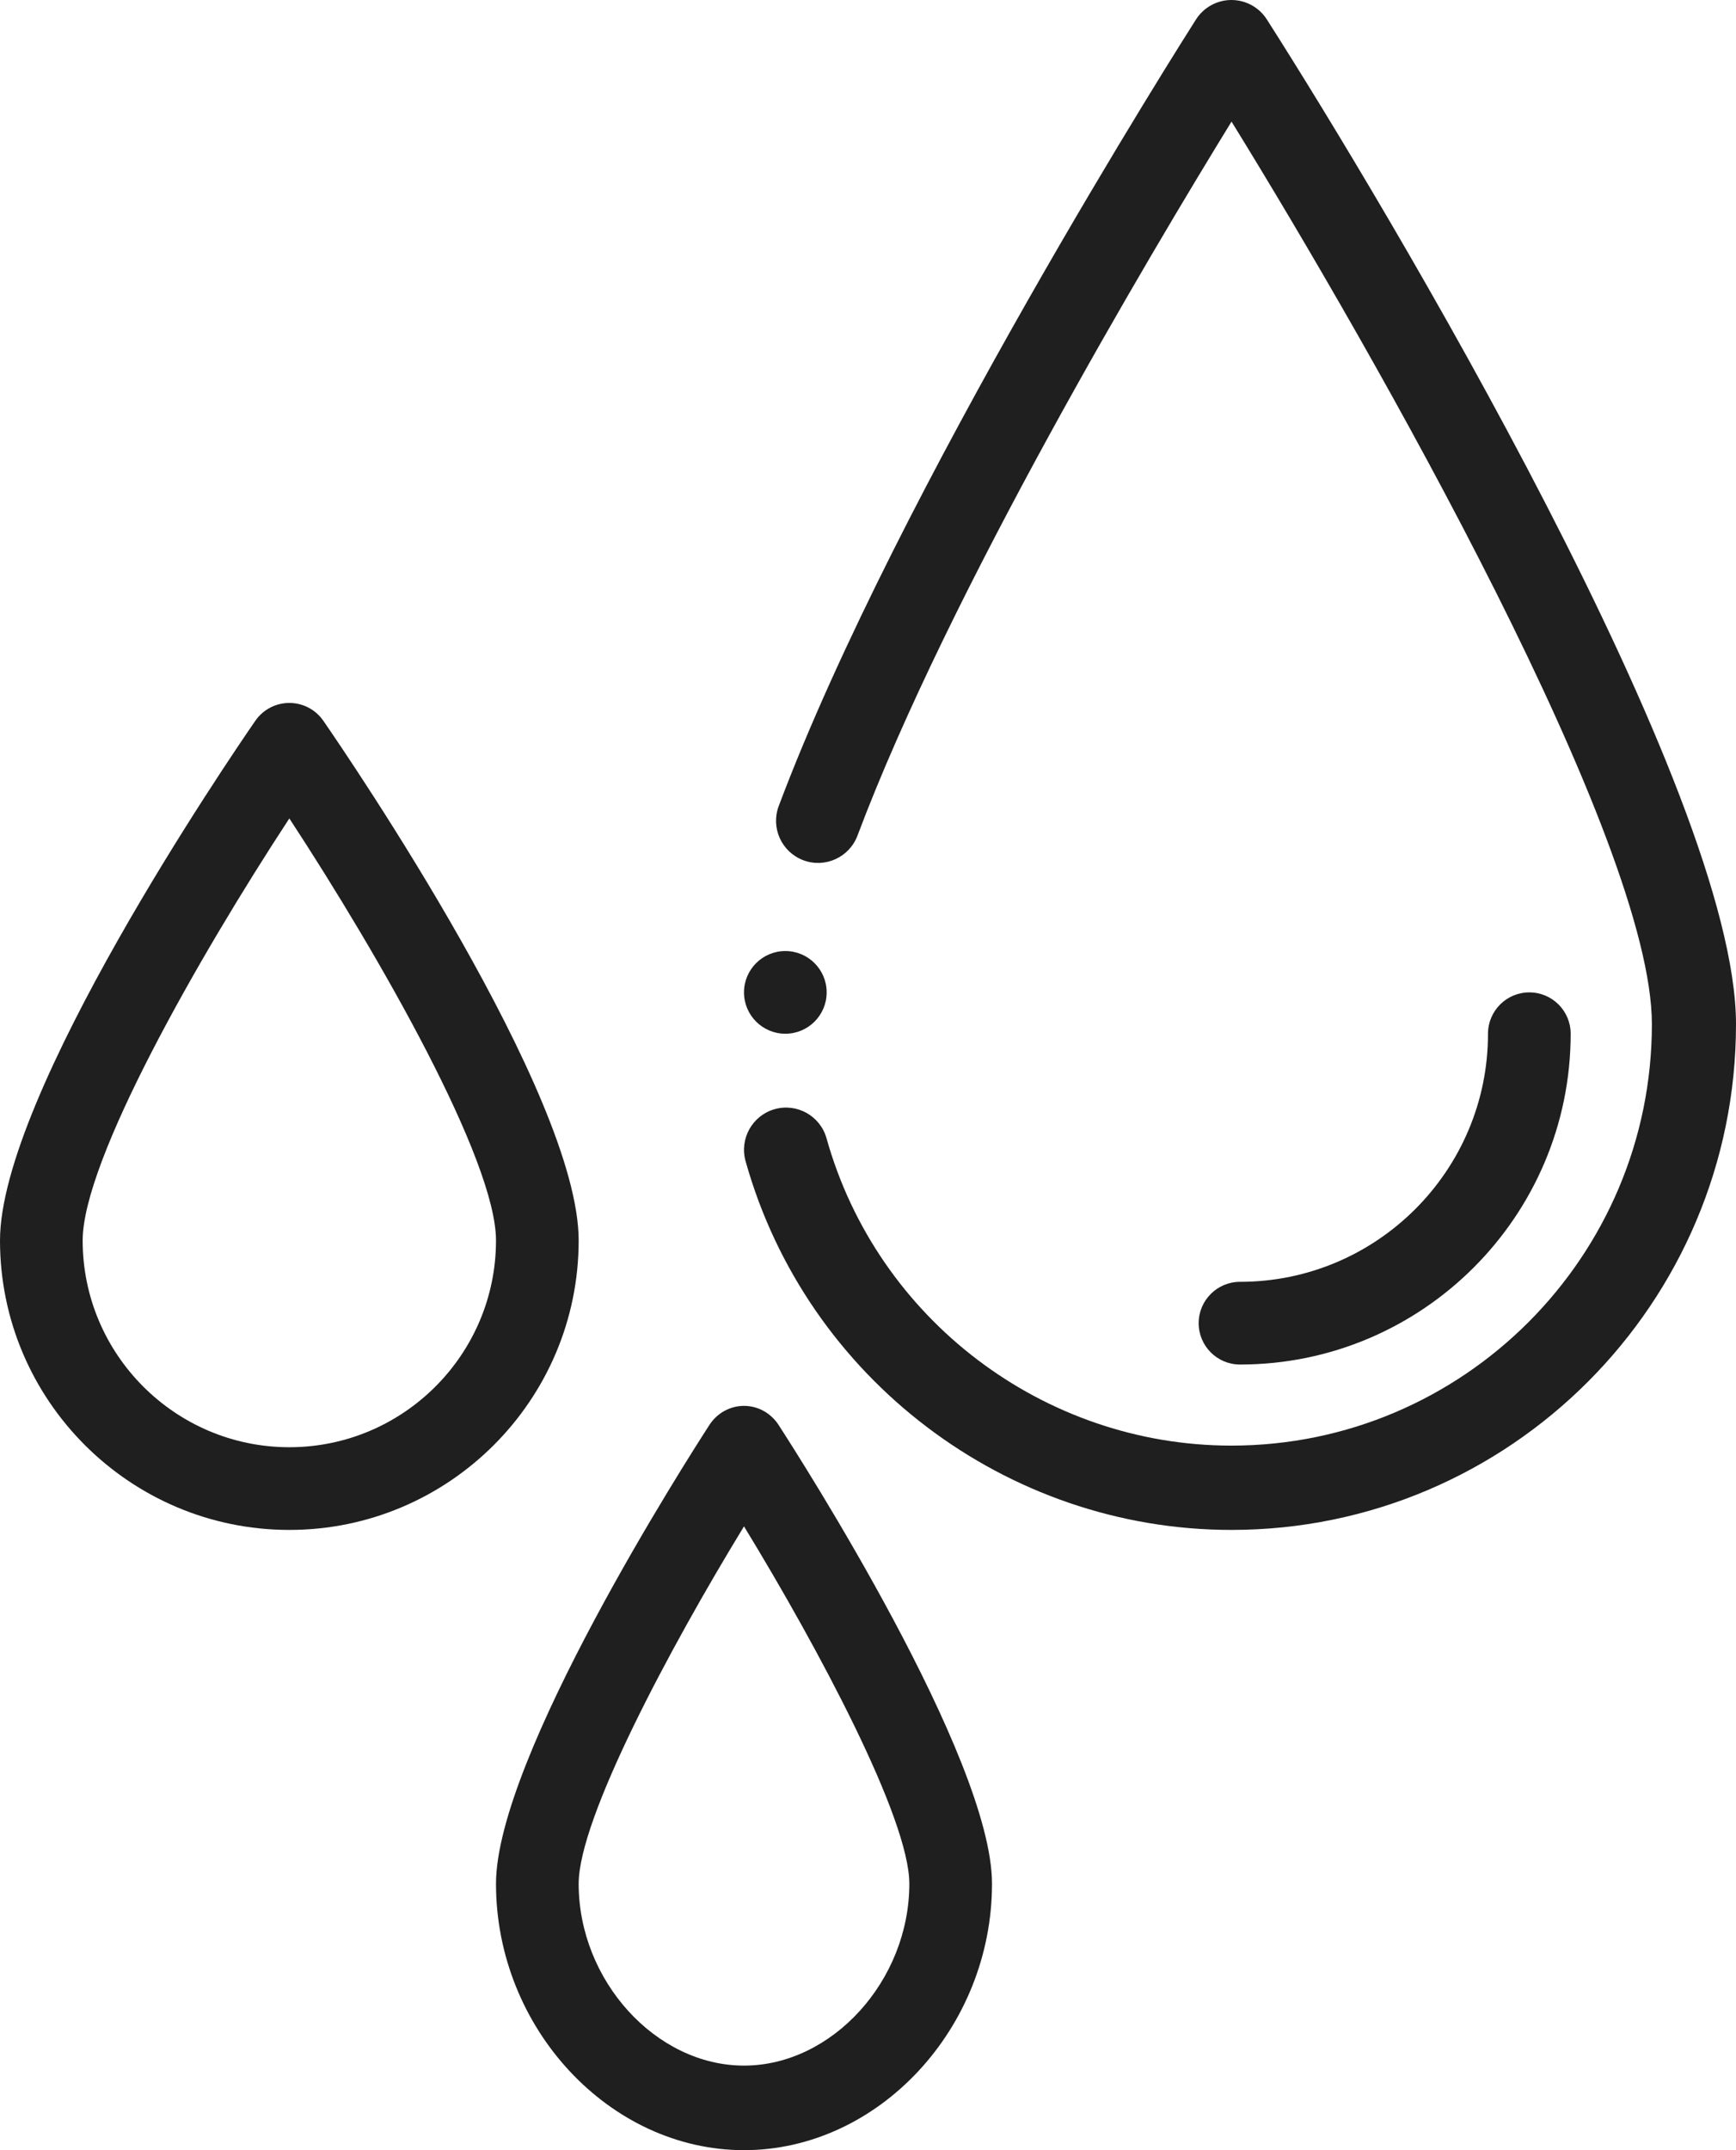 <?xml version="1.0" encoding="UTF-8"?>
<svg width="42px" height="52px" viewBox="0 0 42 52" version="1.1" xmlns="http://www.w3.org/2000/svg" xmlns:xlink="http://www.w3.org/1999/xlink">
    <title>drops (1)</title>
    <g id="Page-1" stroke="none" stroke-width="1" fill="none" fill-rule="evenodd">
        <g id="Crete-Our-Solutions" transform="translate(-1254, -4731)" fill="#1F1F1F" fill-rule="nonzero">
            <g id="Commercial-Copy" transform="translate(0, 3650)">
                <g id="Mixed-use-Copy-3" transform="translate(1165, 1017)">
                    <g id="drops-(1)" transform="translate(89, 64)">
                        <path d="M38,25 C38,24.448 37.552,24 37,24 C36.448,24 36,24.448 36,25 C36,28.309 33.309,31 30,31 C29.448,31 29,31.448 29,32 C29,32.552 29.448,33 30,33 C34.411,33 38,29.411 38,25 Z" id="Path"></path>
                        <path d="M17.166,34.457 C16.638,35.273 12,42.513 12,45.557 C12,49.049 14.748,52 18,52 C21.252,52 24,49.049 24,45.557 C24,42.513 19.362,35.273 18.834,34.457 C18.648,34.172 18.335,34 18,34 C17.665,34 17.352,34.172 17.166,34.457 L17.166,34.457 Z M22,45.557 C22,47.9 20.131,49.955 18,49.955 C15.869,49.955 14,47.9 14,45.557 C14,43.981 16.196,39.867 18,36.914 C19.804,39.867 22,43.981 22,45.557 Z" id="Shape"></path>
                        <path d="M7,17 C6.671,17 6.364,17.161 6.177,17.432 C5.545,18.347 0,26.476 0,30 C0,33.86 3.14,37 7,37 C10.86,37 14,33.86 14,30 C14,26.476 8.455,18.347 7.823,17.432 C7.636,17.161 7.329,17 7,17 Z M7,35 C4.243,35 2,32.757 2,30 C2,28.066 4.796,23.156 7,19.793 C9.204,23.156 12,28.065 12,30 C12,32.757 9.757,35 7,35 Z" id="Shape"></path>
                        <path d="M20,24 C20,24.552 19.552,25 19,25 C18.448,25 18,24.552 18,24 C18,23.448 18.448,23 19,23 C19.552,23 20,23.448 20,24 Z" id="Path"></path>
                        <path d="M30.65,0.471 C30.463,0.178 30.14,0 29.792,0 C29.445,0 29.122,0.178 28.935,0.471 C28.642,0.93 21.727,11.816 18.841,19.491 C18.642,20.017 18.908,20.605 19.434,20.804 C19.959,21.002 20.546,20.736 20.745,20.21 C22.967,14.299 27.825,6.147 29.795,2.941 C33.273,8.576 39.965,20.336 39.965,24.769 C39.965,30.389 35.402,34.961 29.792,34.961 C25.251,34.961 21.223,31.906 19.997,27.53 C19.845,26.988 19.284,26.672 18.743,26.824 C18.202,26.976 17.887,27.539 18.038,28.081 C19.509,33.332 24.343,37 29.792,37 C36.524,37 42,31.513 42,24.769 C42,19.15 33.552,5.016 30.65,0.471 Z" id="Path"></path>
                    </g>
                </g>
            </g>
        </g>
    </g>
</svg>